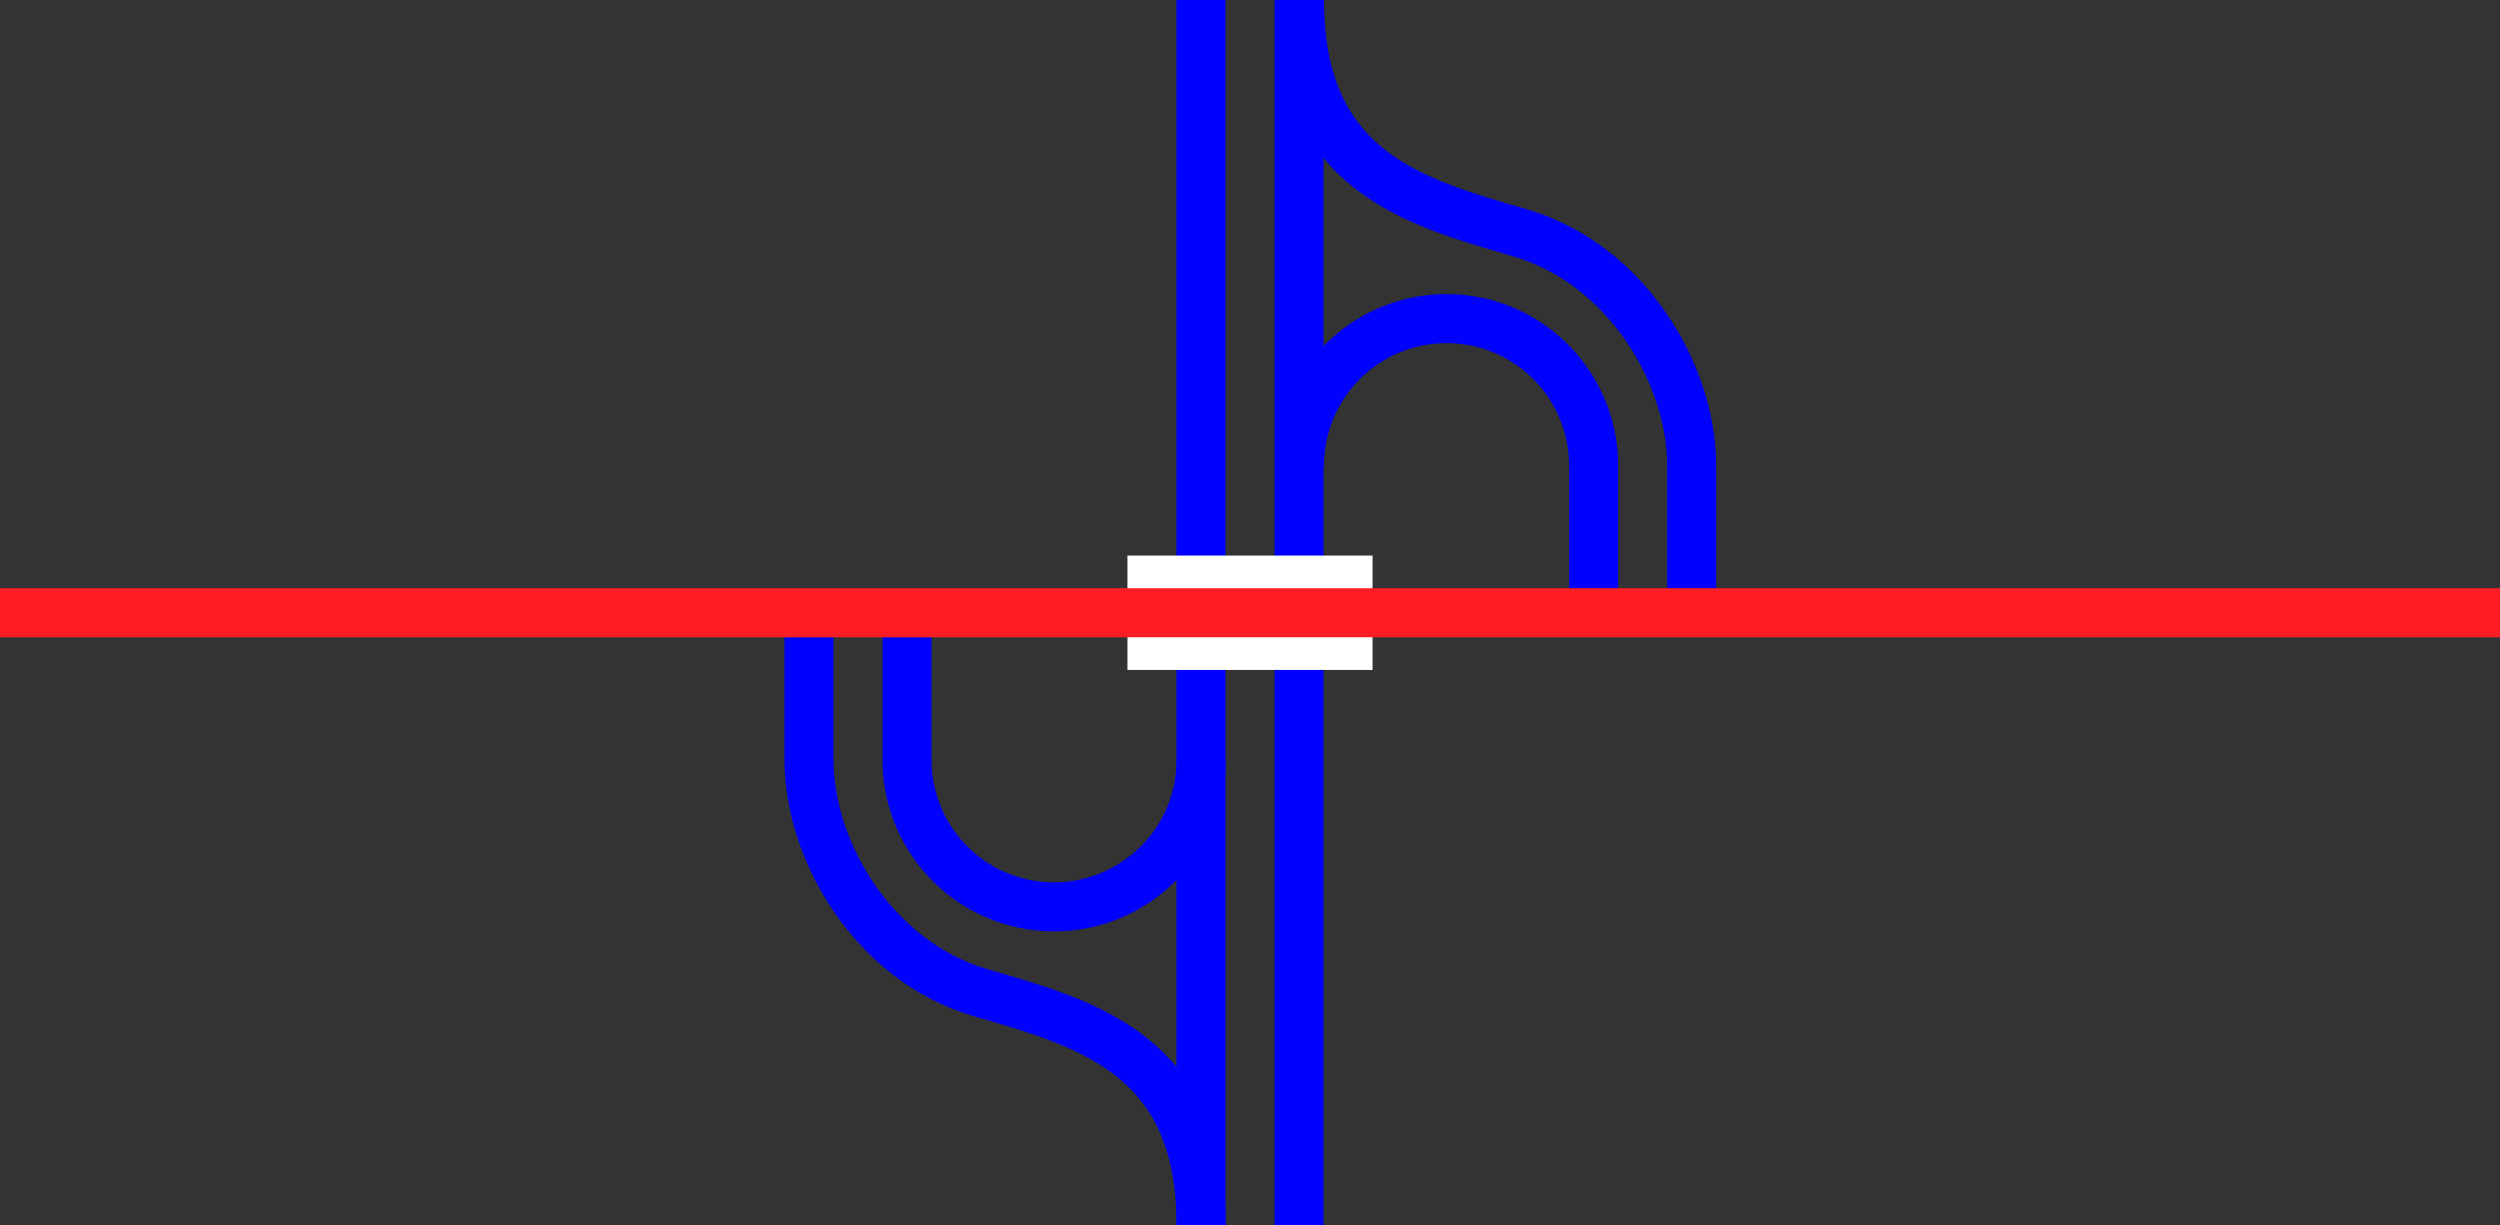 <svg viewBox="0 0 153 75" xmlns="http://www.w3.org/2000/svg"><rect x="0" y="0" width="153" height="75" fill="#333333" stroke="none"/><g fill="none"><path d="m79.53 28.5a9 9 0 0 1 18 0v7.5" stroke="#00f" stroke-miterlimit="10" stroke-width="3"/><path d="m79.53 0c0 10.5 7 12.35 13.5 14.25s10.5 8.63 10.5 14.25v7.5" stroke="#00f" stroke-miterlimit="10" stroke-width="3"/><path d="m73.51 46.5a9 9 0 1 1 -18 0v-7.5" stroke="#00f" stroke-miterlimit="10" stroke-width="3"/><path d="m73.51 75c0-10.5-7-12.35-13.5-14.25s-10.5-8.63-10.5-14.25v-7.5" stroke="#00f" stroke-miterlimit="10" stroke-width="3"/><path d="m79.5 0v75" stroke="#00f" stroke-miterlimit="10" stroke-width="3"/><path d="m73.5 0v75" stroke="#00f" stroke-miterlimit="10" stroke-width="3"/><path d="m0 35.97h3v3h-3z"/><path d="m150 35.95h3v3h-3z"/></g><path d="m69 37.5h15" fill="#fff" stroke="#fff" stroke-miterlimit="10" stroke-width="7"/><path d="m0 37.5h153" fill="#fff" stroke="#ff1d25" stroke-miterlimit="10" stroke-width="3"/></svg>